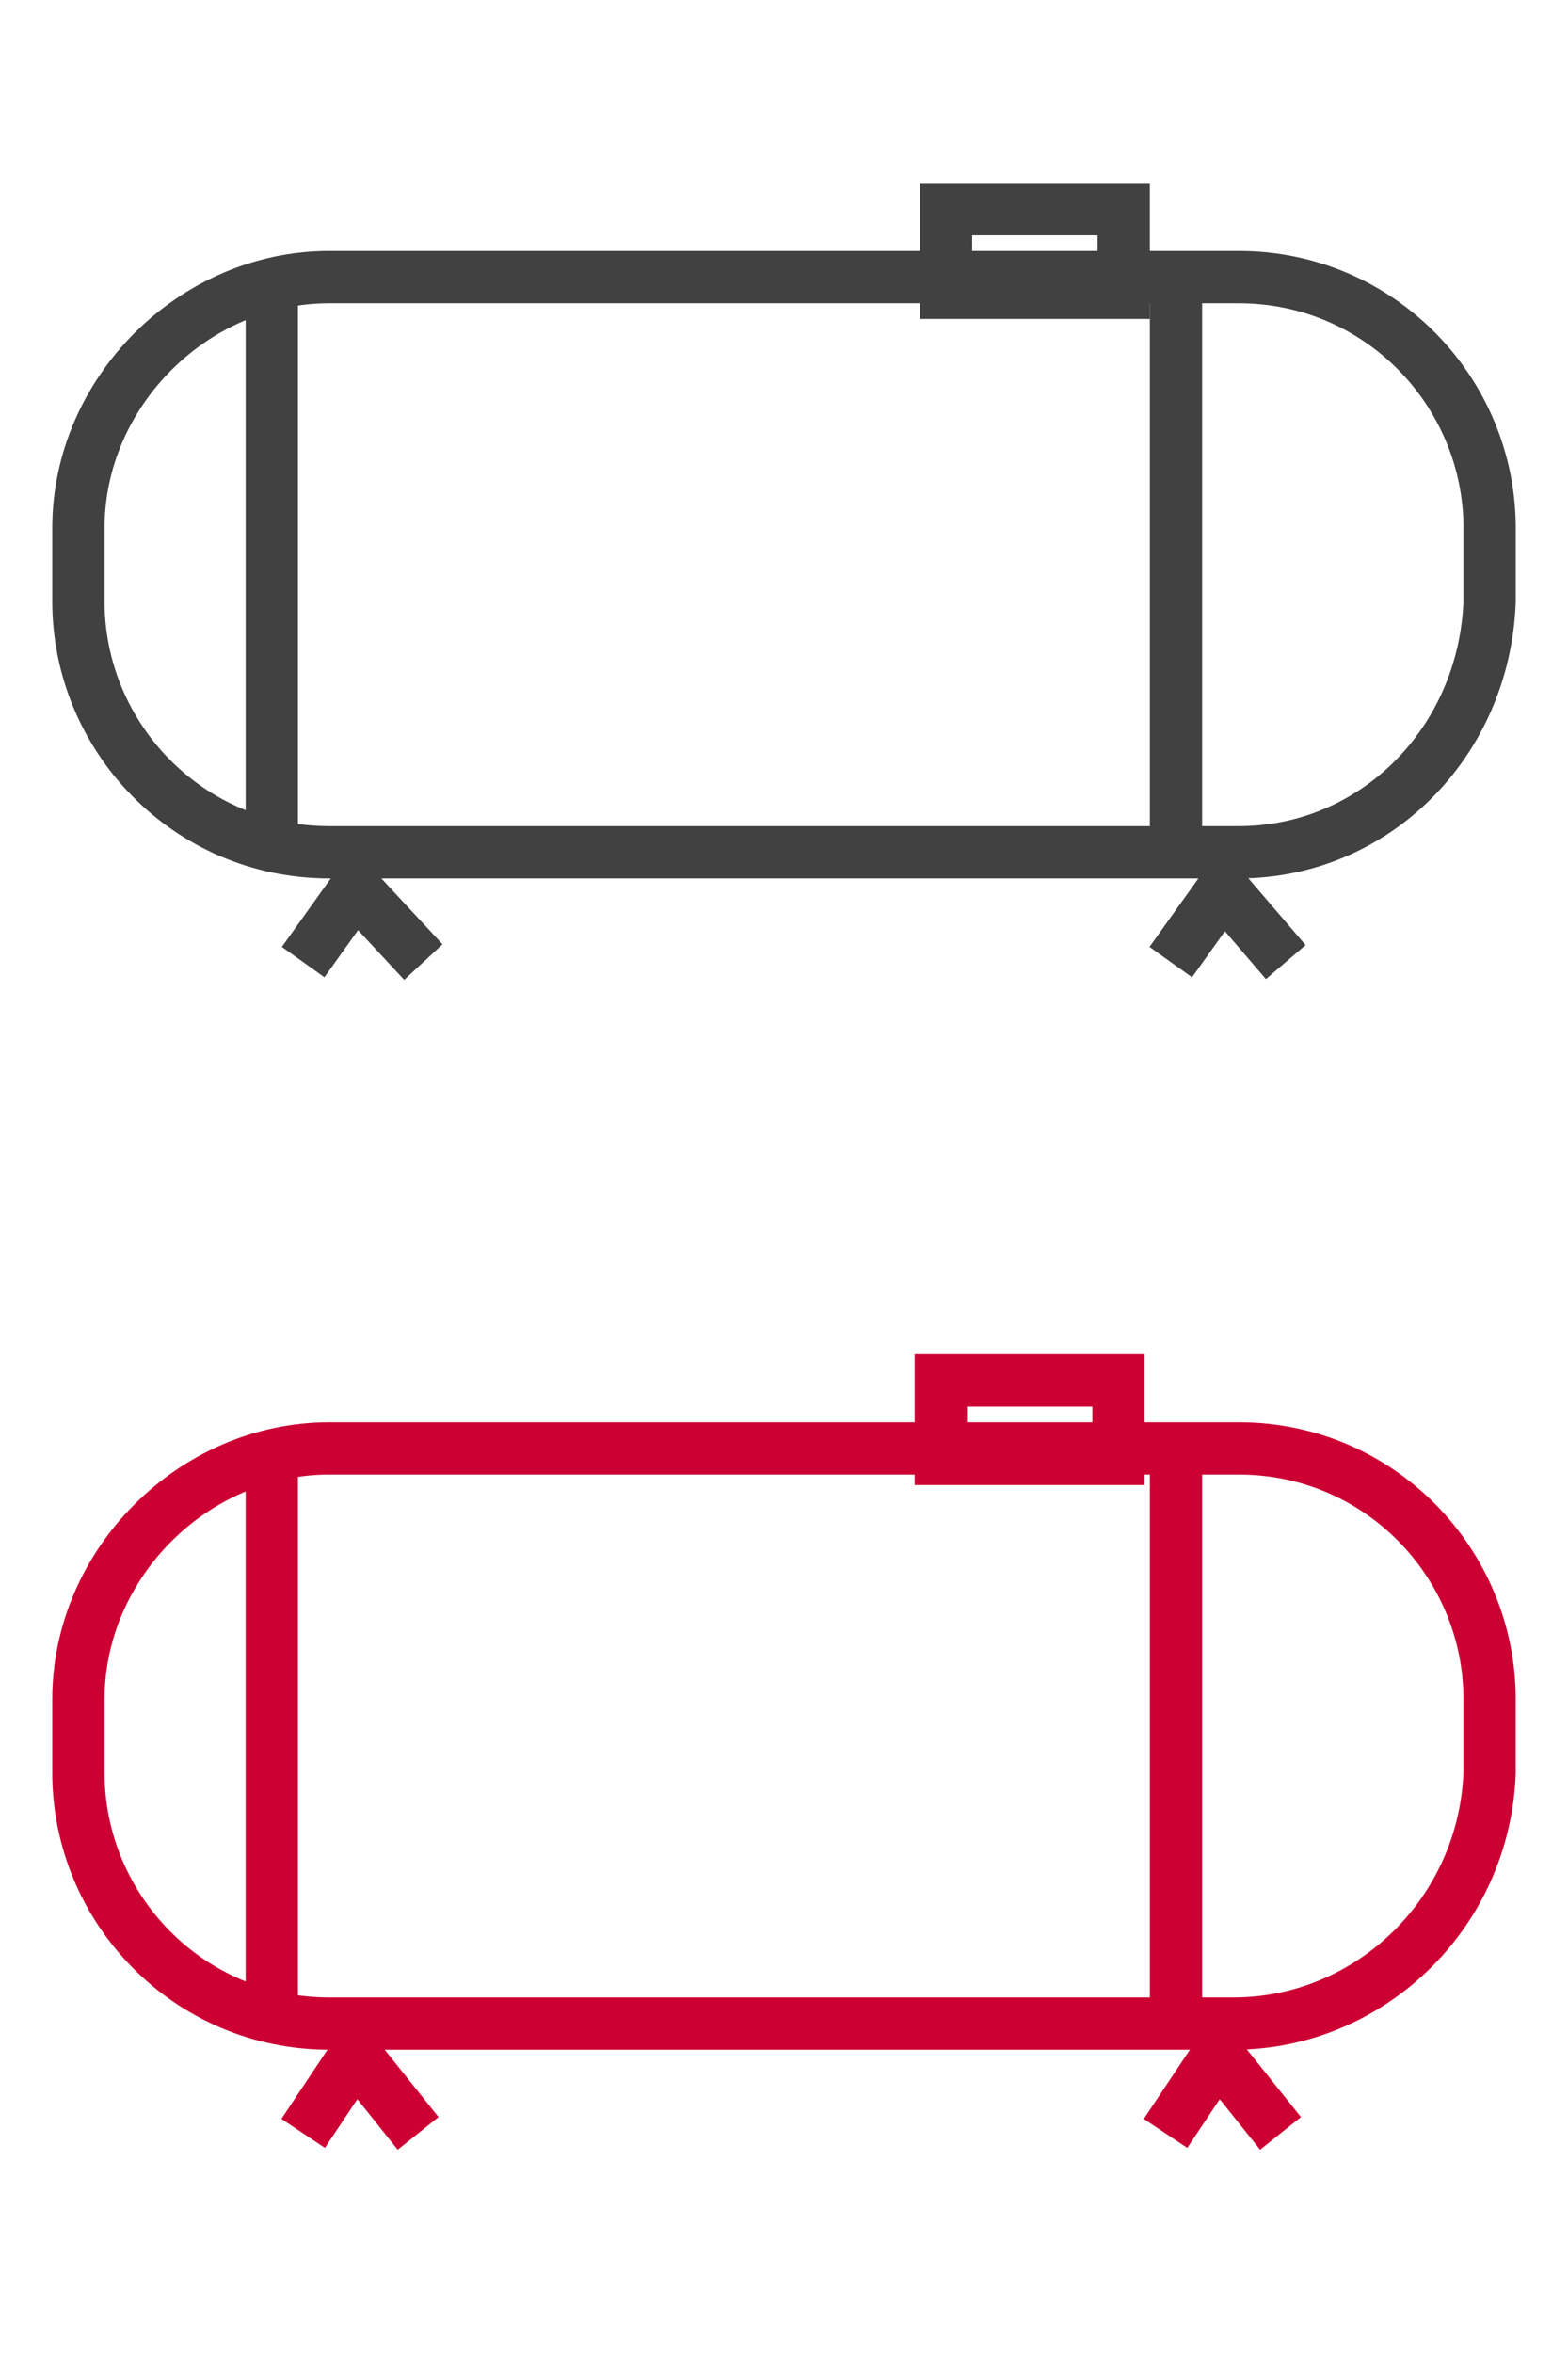 <?xml version="1.0" encoding="utf-8"?>
<!-- Generator: Adobe Illustrator 21.0.2, SVG Export Plug-In . SVG Version: 6.00 Build 0)  -->
<svg version="1.1" id="Warstwa_1" xmlns="http://www.w3.org/2000/svg" xmlns:xlink="http://www.w3.org/1999/xlink" x="0px" y="0px"
	 viewBox="0 0 30 45" style="enable-background:new 0 0 30 45;" xml:space="preserve">
<style type="text/css">
	.st0{fill:none;stroke:#414141;}
	.st1{fill:none;stroke:#CC0033;}
</style>
<title>Group 4</title>
<desc>Created with Sketch.</desc>
<g id="menu">
	<g id="MENU" transform="translate(-20, -160)">
		<g id="Group-17" transform="translate(-65, -1)">
			<g id="Group-12">
				<g id="Group-13">
					<g id="Group-11">
						<g id="Group-4" transform="translate(85, 161)">
							<path id="Stroke-1-Copy-4" class="st0" d="M23.7,16.3H6.3c-2.7,0-4.8-2.2-4.8-4.8v-1.4c0-2.6,2.2-4.8,4.8-4.8h17.4
								c2.7,0,4.8,2.2,4.8,4.8v1.4C28.4,14.2,26.3,16.3,23.7,16.3L23.7,16.3z"/>
							<path id="Stroke-3-Copy-4" class="st0" d="M5.2,5.5v10.9"/>
							<path id="Stroke-5-Copy-4" class="st0" d="M22.5,5.5v10.9"/>
							<polyline id="Stroke-7-Copy-2" class="st0" points="5.8,18.4 6.8,17 8.1,18.4 							"/>
							<polyline id="Stroke-9-Copy-2" class="st0" points="22.4,18.4 23.4,17 24.6,18.4 							"/>
							<polygon id="Stroke-11-Copy-2" class="st0" points="18.1,5.6 21.5,5.6 21.5,4 18.1,4 							"/>
						</g>
					</g>
				</g>
			</g>
		</g>
	</g>
</g>
<g id="menu_1_">
	<g id="MENU_1_" transform="translate(-20, -160)">
		<g id="Group-17_1_" transform="translate(-65, -1)">
			<g id="Group-12_1_">
				<g id="Group-13_1_">
					<g id="Group-11_1_">
						<g id="Group-4_1_" transform="translate(85, 161)">
							<path id="Stroke-1-Copy-4_1_" class="st1" d="M23.6,38.7H6.3c-2.7,0-4.8-2.2-4.8-4.8v-1.4c0-2.6,2.2-4.8,4.8-4.8h17.4
								c2.7,0,4.8,2.2,4.8,4.8v1.4C28.4,36.6,26.2,38.7,23.6,38.7L23.6,38.7z"/>
							<path id="Stroke-3-Copy-4_1_" class="st1" d="M5.2,27.8v10.9"/>
							<path id="Stroke-5-Copy-4_1_" class="st1" d="M22.5,27.8v10.9"/>
							<polyline id="Stroke-7-Copy-2_1_" class="st1" points="5.8,40.8 6.8,39.3 8,40.8 							"/>
							<polyline id="Stroke-9-Copy-2_1_" class="st1" points="22.3,40.8 23.3,39.3 24.5,40.8 							"/>
							<polygon id="Stroke-11-Copy-2_1_" class="st1" points="18,27.9 21.4,27.9 21.4,26.4 18,26.4 							"/>
						</g>
					</g>
				</g>
			</g>
		</g>
	</g>
</g>
</svg>
